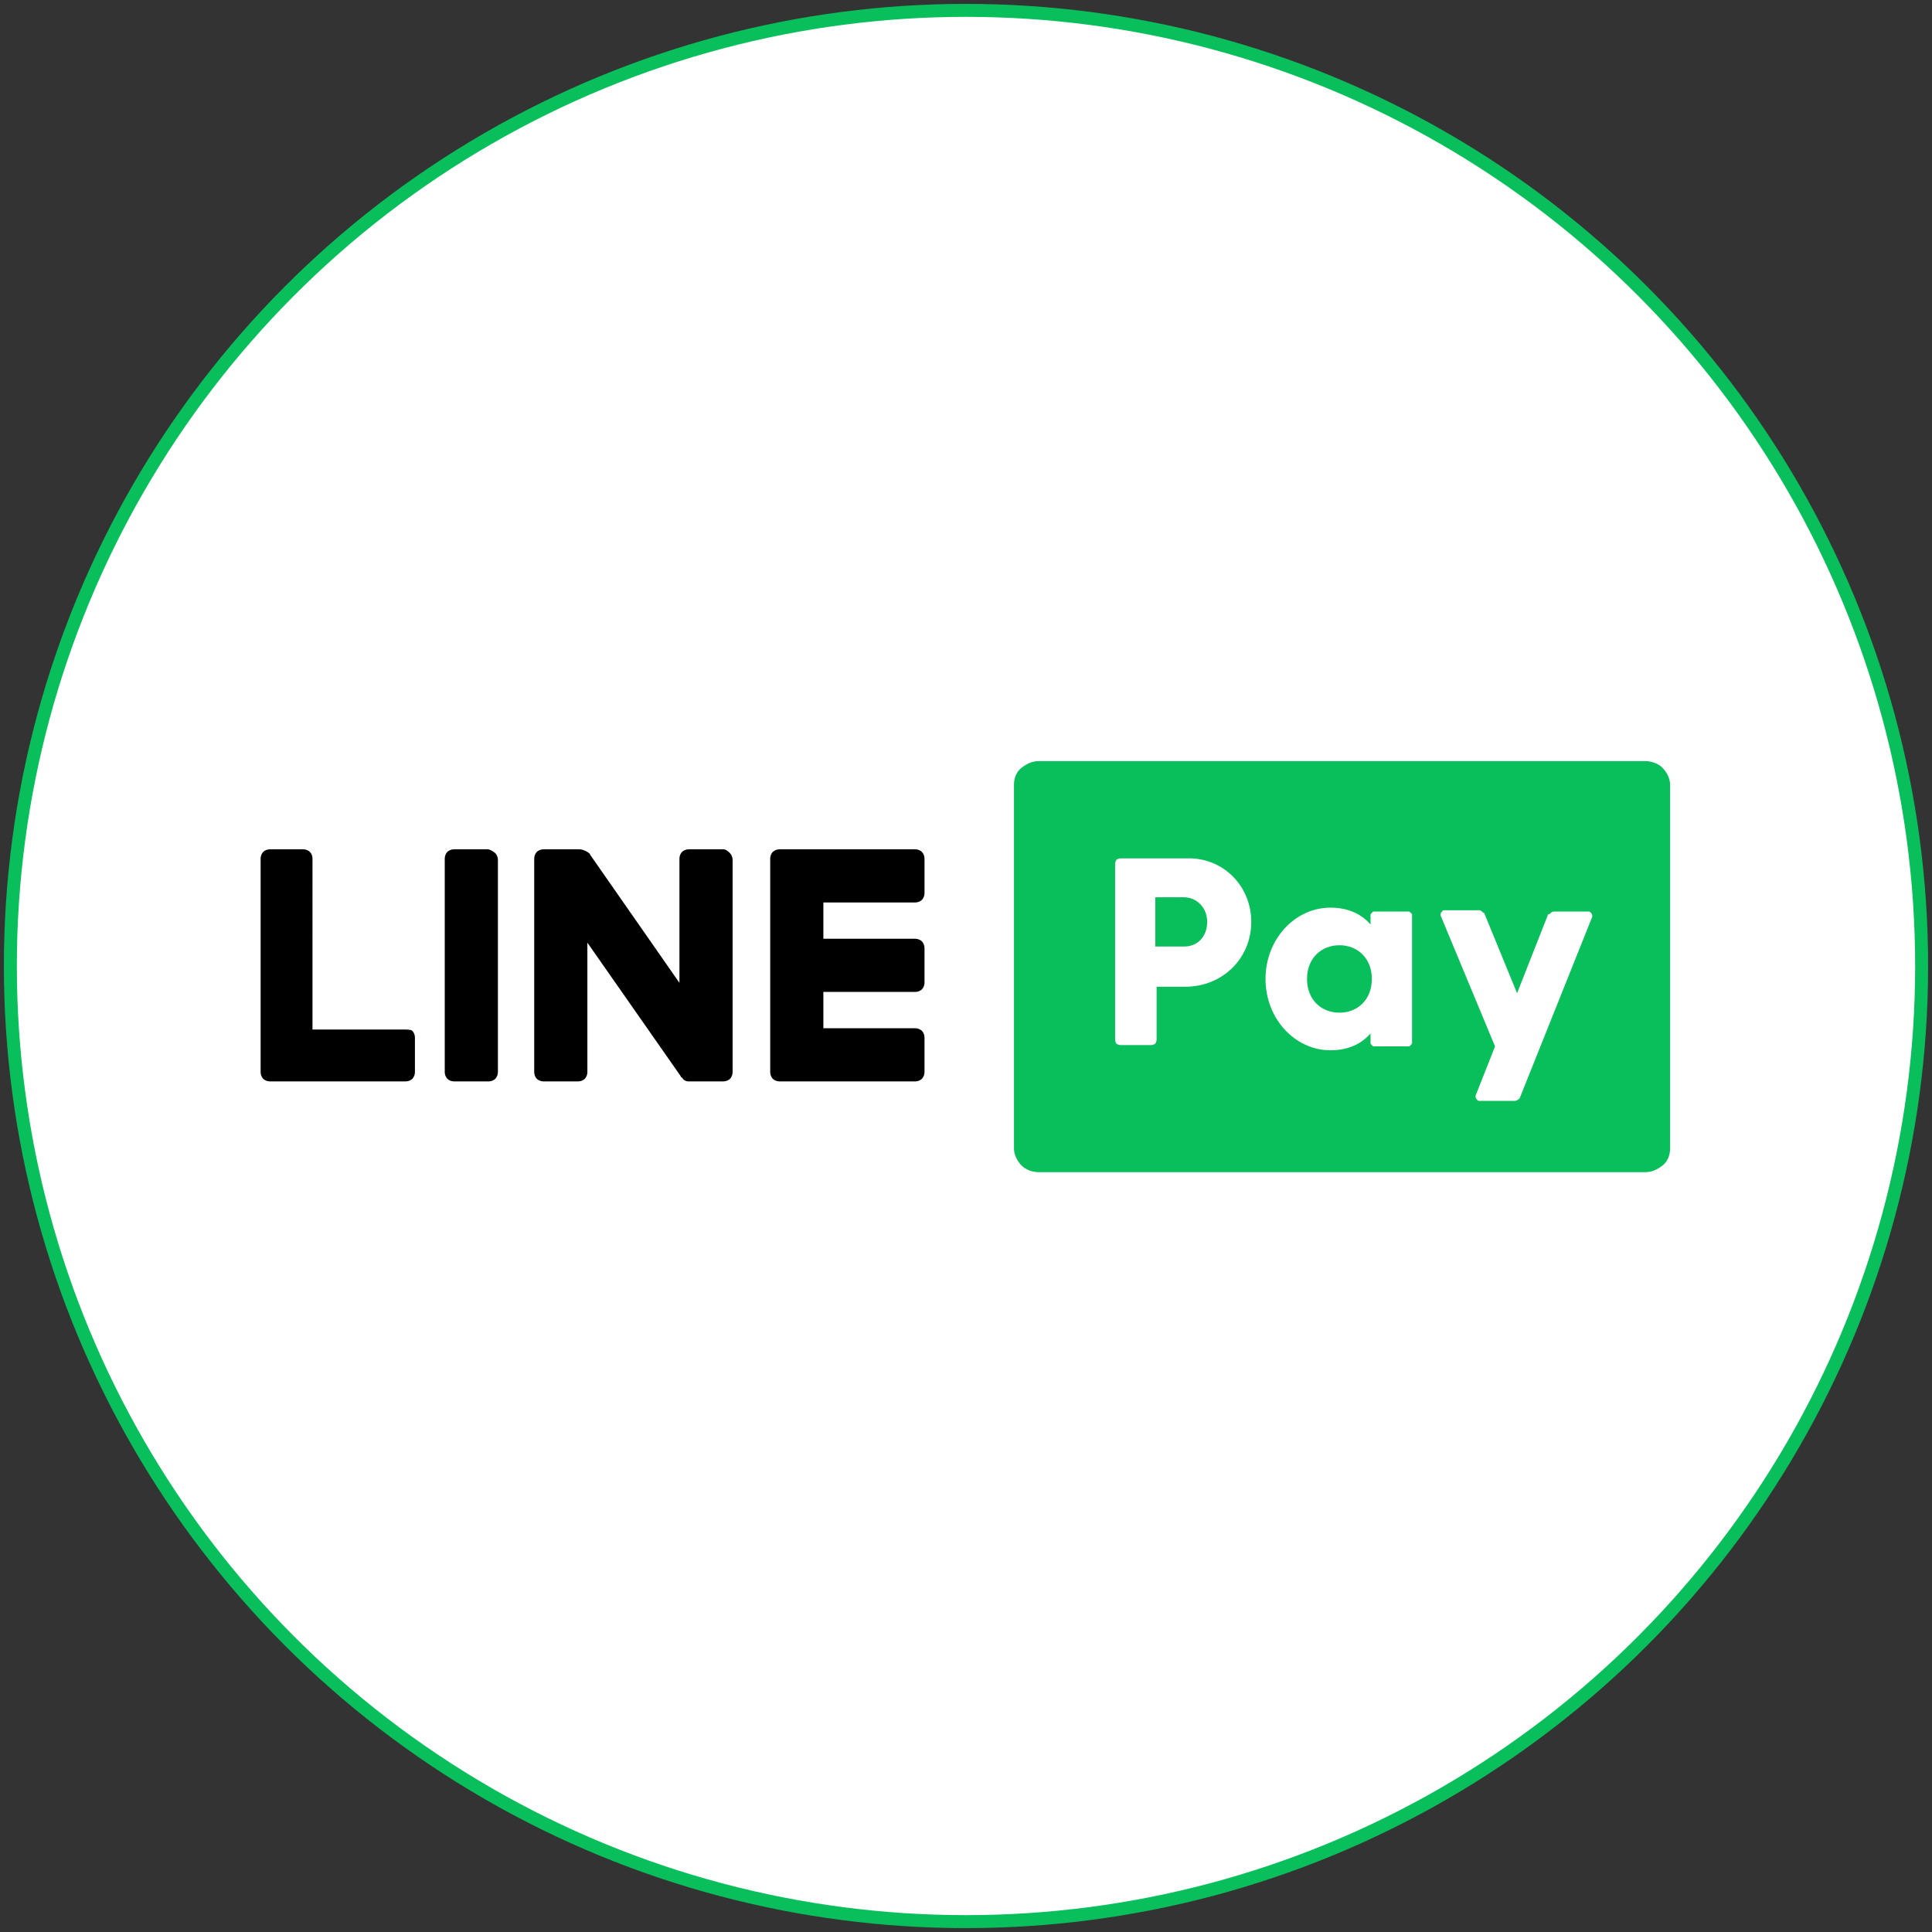 <?xml version="1.0" encoding="utf-8"?>
<!-- Generator: Adobe Illustrator 27.7.0, SVG Export Plug-In . SVG Version: 6.00 Build 0)  -->
<svg version="1.1" id="_圖層_1" xmlns="http://www.w3.org/2000/svg" xmlns:xlink="http://www.w3.org/1999/xlink" x="0px" y="0px"
	 viewBox="0 0 149 149" style="enable-background:new 0 0 149 149;" xml:space="preserve">
<rect x="0" y="0" width="149" height="149" fill="#333333" stroke="none"/>
<style type="text/css">
	.st0{clip-path:url(#SVGID_00000168115936756243970680000007630406808164838535_);}
	.st1{fill:#FFFFFF;}
	.st2{fill:#08BF5B;}
	.st3{fill:none;}
	.st4{fill:none;stroke:#08BF5B;stroke-miterlimit:10;}
</style>
<g>
	<defs>
		<circle id="SVGID_1_" cx="74.5" cy="74.5" r="73.7"/>
	</defs>
	<clipPath id="SVGID_00000183215694281462232590000017748726476980140720_">
		<use xlink:href="#SVGID_1_"  style="overflow:visible;"/>
	</clipPath>
	<g style="clip-path:url(#SVGID_00000183215694281462232590000017748726476980140720_);">
		<circle class="st1" cx="74.5" cy="74.5" r="85.7"/>
		<path class="st2" d="M126.9,90.4H80.1c-0.5,0-1-0.2-1.3-0.5s-0.6-0.8-0.6-1.3V60.5c0-0.5,0.2-1,0.6-1.3s0.8-0.5,1.3-0.5h46.8
			c0.5,0,1,0.2,1.3,0.5s0.6,0.8,0.6,1.3v28.1c0,0.5-0.2,1-0.6,1.3S127.4,90.4,126.9,90.4z"/>
		<path class="st1" d="M96.5,71.1c0,2.8-2.2,5-5.1,5h-2.2v4.1c0,0.1-0.1,0.3-0.1,0.3s-0.2,0.1-0.3,0.1h-2.4c-0.1,0-0.3-0.1-0.3-0.1
			s-0.1-0.2-0.1-0.3V66.6c0-0.1,0.1-0.3,0.1-0.3s0.2-0.1,0.3-0.1h5.1C94.3,66.1,96.5,68.3,96.5,71.1L96.5,71.1z M93.1,71.1
			c0-1.1-0.8-1.9-1.8-1.9h-2.2V73h2.2C92.4,73,93.1,72.2,93.1,71.1L93.1,71.1z"/>
		<path class="st1" d="M108.9,70.5v9.9c0,0.1,0,0.1-0.1,0.2s-0.1,0.1-0.2,0.1H106c-0.1,0-0.1,0-0.2-0.1s-0.1-0.1-0.1-0.2v-0.7
			c-0.7,0.8-1.7,1.3-3.1,1.3c-2.7,0-5-2.4-5-5.5s2.3-5.5,5-5.5c1.4,0,2.4,0.5,3.1,1.3v-0.7c0-0.1,0-0.1,0.1-0.2s0.1-0.1,0.2-0.1h2.6
			c0.1,0,0.1,0,0.2,0.1S108.9,70.5,108.9,70.5L108.9,70.5z M105.8,75.5c0-1.6-1.1-2.6-2.5-2.6s-2.5,1-2.5,2.6s1.1,2.6,2.5,2.6
			S105.8,77.1,105.8,75.5z"/>
		<path class="st1" d="M119.4,70.5l-2.4,6.1l-2.5-6.1c0,0,0-0.1-0.1-0.1c-0.1-0.1-0.2-0.2-0.3-0.2h-2.7c-0.1,0-0.1,0-0.2,0.1
			c-0.1,0.1-0.1,0.2-0.1,0.3l4.2,10.1l-1.5,3.8c0,0.1,0,0.2,0.1,0.3c0.1,0.1,0.1,0.1,0.2,0.1h2.7c0.2,0,0.3-0.1,0.4-0.2c0,0,0,0,0,0
			l5.6-14c0-0.1,0-0.2-0.1-0.3c-0.1-0.1-0.1-0.1-0.2-0.1h-2.7c-0.1,0-0.2,0.1-0.3,0.2C119.4,70.5,119.4,70.5,119.4,70.5L119.4,70.5z
			"/>
		<path d="M37.6,65.5H35c-0.2,0-0.4,0.1-0.5,0.2s-0.2,0.3-0.2,0.5v16.5c0,0.2,0.1,0.4,0.2,0.5s0.3,0.2,0.5,0.2h2.7
			c0.2,0,0.4-0.1,0.5-0.2s0.2-0.3,0.2-0.5V66.3c0-0.2-0.1-0.4-0.2-0.5S37.8,65.5,37.6,65.5z"/>
		<path d="M31.2,79.4h-7.1V66.2c0-0.2-0.1-0.4-0.2-0.5s-0.3-0.2-0.5-0.2h-2.6c-0.2,0-0.4,0.1-0.5,0.2s-0.2,0.3-0.2,0.5v16.5
			c0,0.2,0.1,0.4,0.2,0.5s0.3,0.2,0.5,0.2h10.5c0.2,0,0.4-0.1,0.5-0.2s0.2-0.3,0.2-0.5v-2.7c0-0.2-0.1-0.4-0.2-0.5
			S31.4,79.4,31.2,79.4L31.2,79.4z"/>
		<path d="M70.6,69.6c0.2,0,0.4-0.1,0.5-0.2s0.2-0.3,0.2-0.5v-2.7c0-0.2-0.1-0.4-0.2-0.5s-0.3-0.2-0.5-0.2H60.1
			c-0.2,0-0.4,0.1-0.5,0.2s-0.2,0.3-0.2,0.5v16.5c0,0.2,0.1,0.4,0.2,0.5s0.3,0.2,0.5,0.2h10.5c0.2,0,0.4-0.1,0.5-0.2
			s0.2-0.3,0.2-0.5v-2.7c0-0.2-0.1-0.4-0.2-0.5s-0.3-0.2-0.5-0.2h-7.1v-2.8h7.1c0.2,0,0.4-0.1,0.5-0.2s0.2-0.3,0.2-0.5v-2.7
			c0-0.2-0.1-0.4-0.2-0.5s-0.3-0.2-0.5-0.2h-7.1v-2.8L70.6,69.6L70.6,69.6z"/>
		<path d="M55.8,65.5h-2.7c-0.2,0-0.4,0.1-0.5,0.2s-0.2,0.3-0.2,0.5v9.6l-6.9-9.9c0-0.1-0.1-0.1-0.2-0.2c-0.2-0.1-0.4-0.2-0.6-0.2
			h-2.8c-0.2,0-0.4,0.1-0.5,0.2s-0.2,0.3-0.2,0.5v16.5c0,0.2,0.1,0.4,0.2,0.5s0.3,0.2,0.5,0.2h2.7c0.2,0,0.4-0.1,0.5-0.2
			s0.2-0.3,0.2-0.5v-10l7.2,10.3c0,0,0,0.1,0.1,0.1c0.1,0.2,0.3,0.3,0.5,0.3h2.7c0.2,0,0.4-0.1,0.5-0.2s0.2-0.3,0.2-0.5V66.3
			c0-0.2-0.1-0.4-0.2-0.5S56,65.5,55.8,65.5L55.8,65.5z"/>
		<rect x="20.2" y="58.6" class="st3" width="108.9" height="31.8"/>
	</g>
</g>
<circle class="st4" cx="74.5" cy="74.5" r="73.7"/>
</svg>
